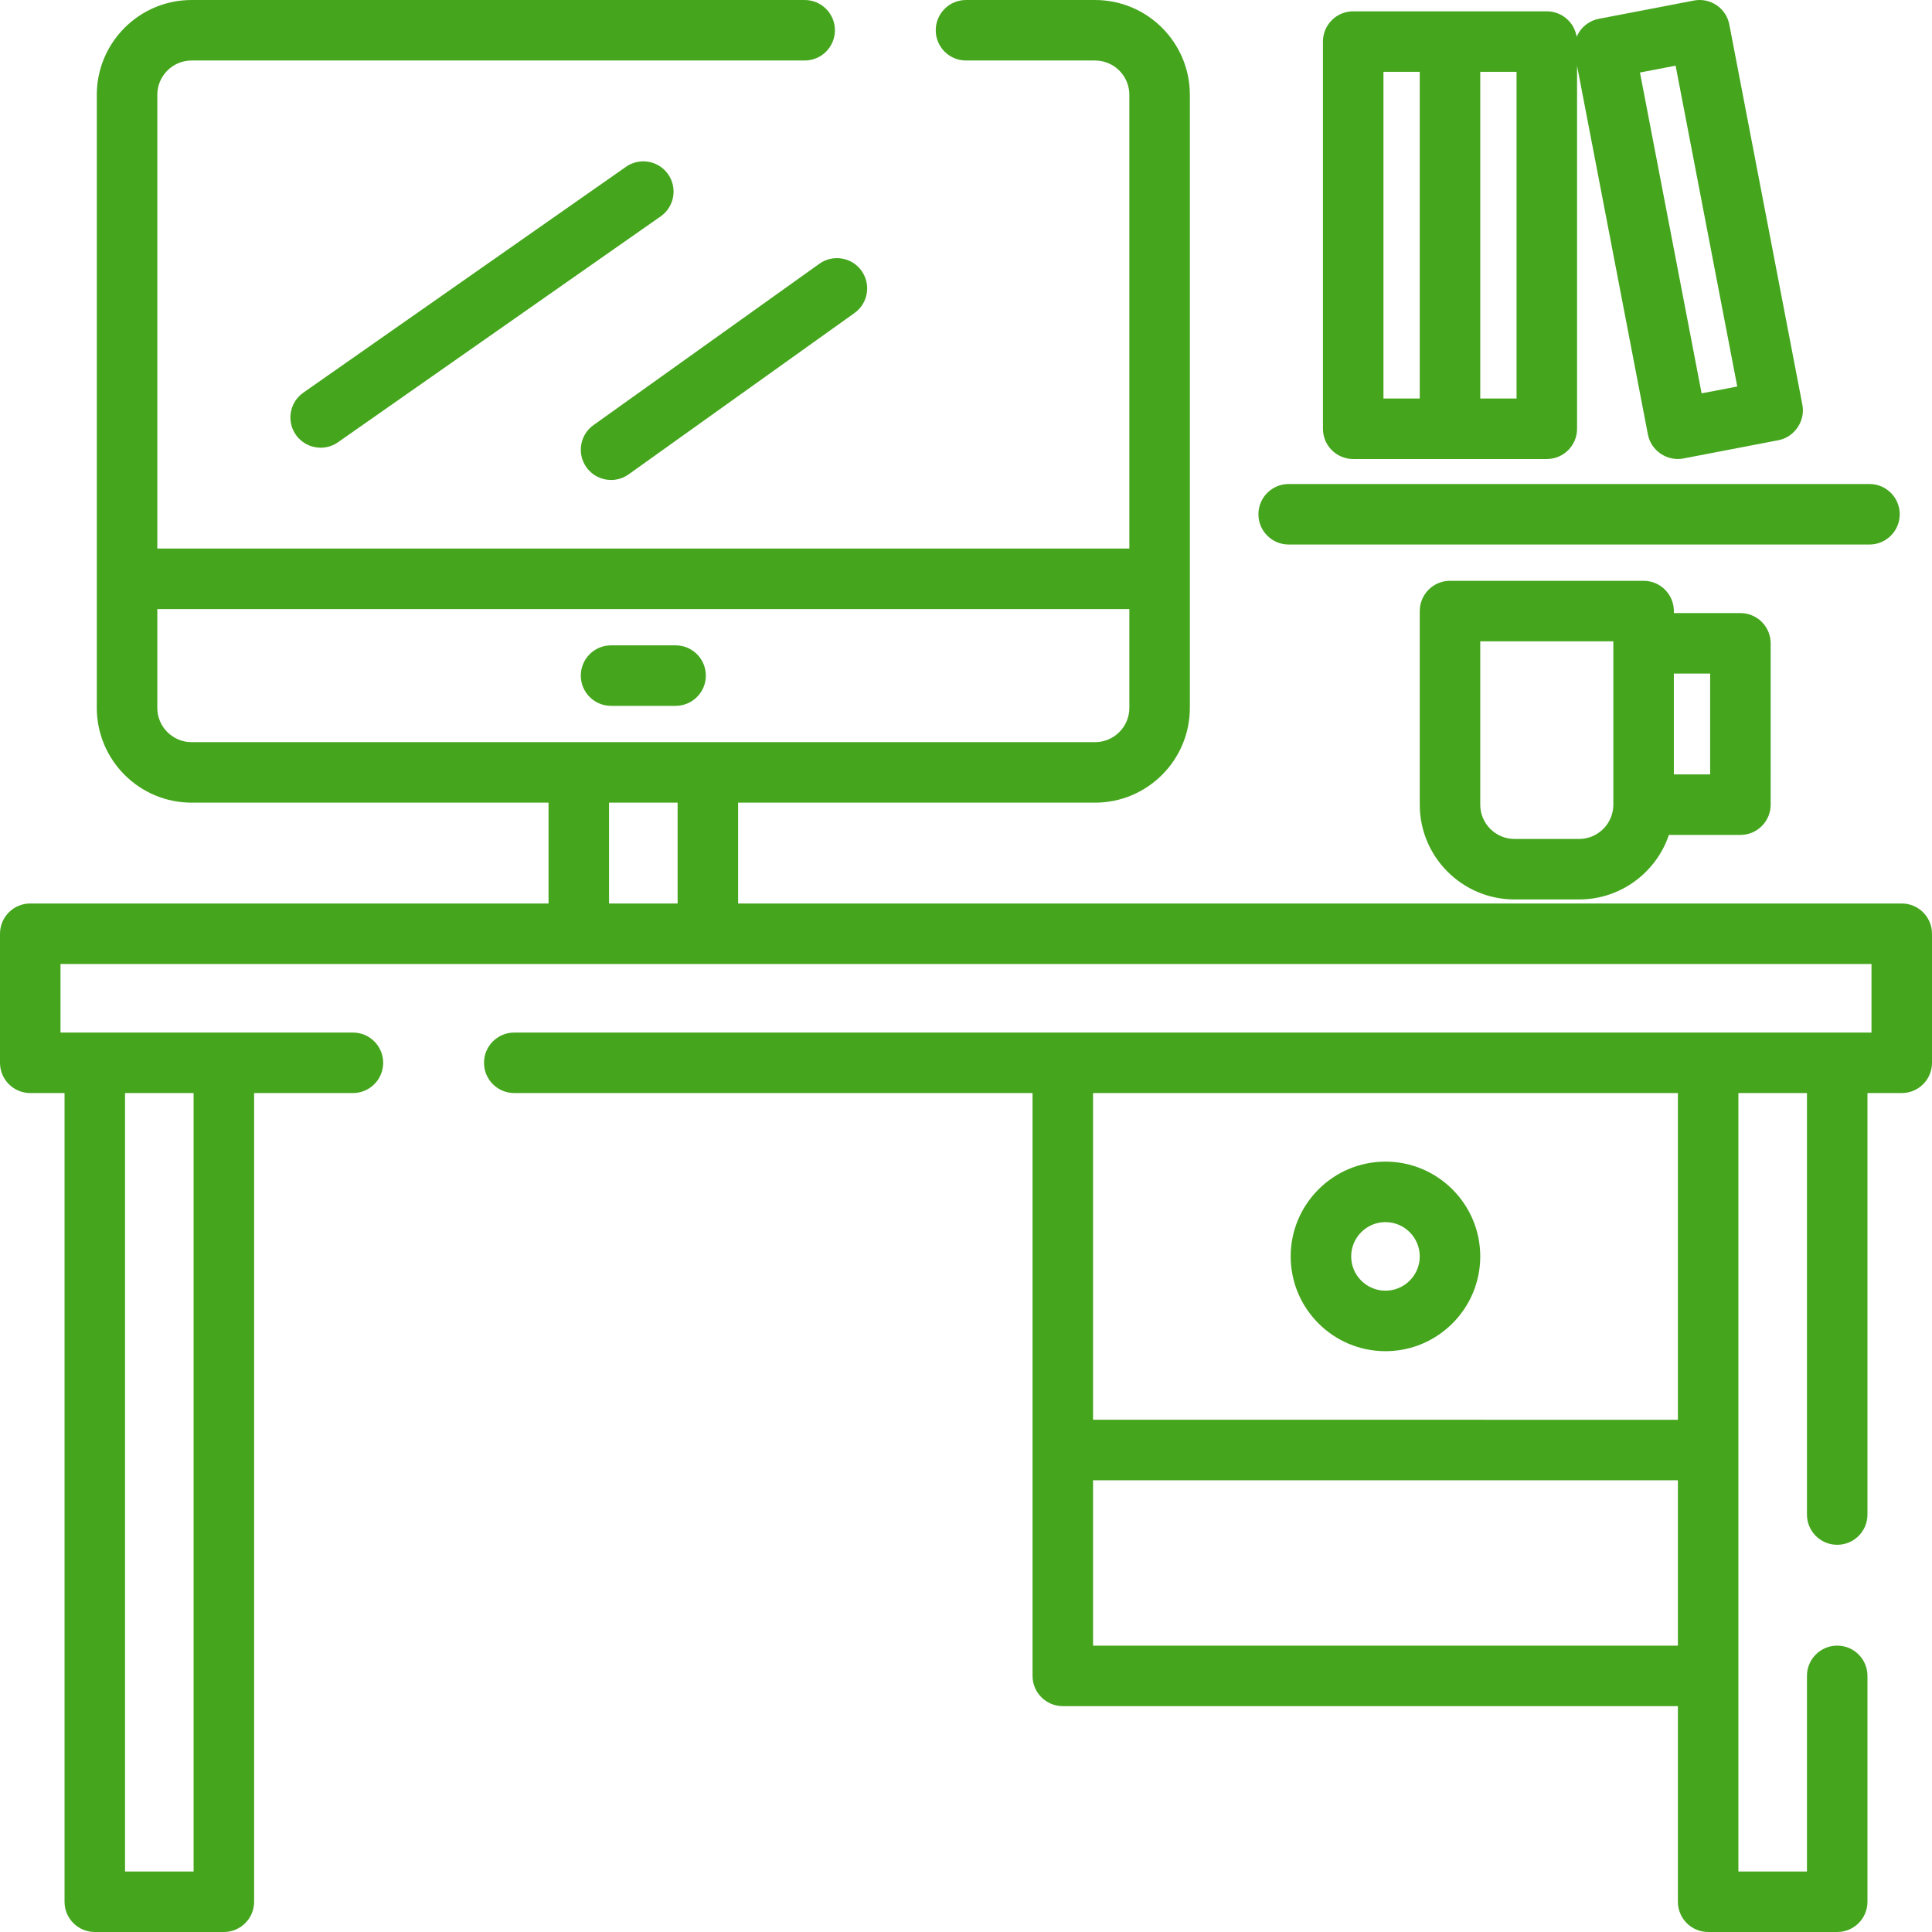 <svg xmlns="http://www.w3.org/2000/svg" xml:space="preserve" width="800" height="800" fill="#45a51d" viewBox="0 0 512 512"><path d="M503.982 239.433H195.608v-26.722h94.597c13.851 0 25.119-11.268 25.119-25.119V25.121c0-13.851-11.268-25.119-25.119-25.119H256c-4.428 0-8.017 3.589-8.017 8.017 0 4.427 3.588 8.017 8.017 8.017h34.204c5.01 0 9.086 4.076 9.086 9.086v120.25H41.688V25.121c0-5.01 4.076-9.086 9.086-9.086h162.471c4.428 0 8.017-3.589 8.017-8.017 0-4.427-3.588-8.017-8.017-8.017H50.773c-13.851 0-25.119 11.268-25.119 25.119v162.471c0 13.851 11.268 25.119 25.119 25.119h94.597v26.722H8.018c-4.428 0-8.017 3.589-8.017 8.017v34.204c0 4.427 3.588 8.017 8.017 8.017h9.086v214.312c0 4.427 3.588 8.017 8.017 8.017h34.204c4.428 0 8.017-3.589 8.017-8.017V289.671H93.53c4.428 0 8.017-3.589 8.017-8.017 0-4.427-3.588-8.017-8.017-8.017H16.034v-18.171h479.931v18.171H136.284c-4.428 0-8.017 3.589-8.017 8.017 0 4.427 3.588 8.017 8.017 8.017h137.352v154.454c0 4.427 3.588 8.017 8.017 8.017h163.006v51.841c0 4.427 3.588 8.017 8.017 8.017h34.204c4.428 0 8.017-3.589 8.017-8.017v-59.858c0-4.427-3.588-8.017-8.017-8.017s-8.017 3.589-8.017 8.017v51.841h-18.171V289.671h18.171V401.37c0 4.427 3.588 8.017 8.017 8.017s8.017-3.589 8.017-8.017V289.671h9.086c4.428 0 8.017-3.589 8.017-8.017V247.45c-.001-4.427-3.589-8.017-8.018-8.017zM33.137 289.671h18.171v206.296H33.137V289.671zm17.636-92.993c-5.009 0-9.086-4.076-9.086-9.086v-26.188H299.29v26.188c0 5.01-4.076 9.086-9.086 9.086H50.773zm128.801 42.755h-18.171v-26.722h18.171v26.722zm265.085 196.676H289.67v-43.824h154.989v43.824zm0-59.858H289.67v-86.58h154.989v86.58z"/><path d="M495.431 128.269h-153.92c-4.428 0-8.017 3.589-8.017 8.017 0 4.427 3.589 8.017 8.017 8.017h153.92c4.428 0 8.017-3.589 8.017-8.017 0-4.428-3.588-8.017-8.017-8.017zm-17.782-20.992L458.289 6.506c-.835-4.347-5.034-7.199-9.385-6.36l-25.193 4.84c-2.088.401-3.931 1.615-5.124 3.376-.3.445-.554.915-.758 1.402-.602-3.831-3.908-6.765-7.91-6.765h-51.307c-4.428 0-8.017 3.589-8.017 8.017v102.613c0 4.427 3.589 8.017 8.017 8.017h51.307c4.428 0 8.017-3.589 8.017-8.017V17.42l18.775 97.722c.824 4.289 5.094 7.185 9.385 6.36l25.193-4.84c4.284-.823 7.184-5.096 6.36-9.385zm-101.399-1.664h-9.62v-86.58h9.62v86.58zm25.653 0h-9.62v-86.58h9.62v86.58zm49.042-1.37-16.336-85.025 9.448-1.815 16.336 85.025-9.448 1.815zm10.282 58.23H443.59v-.534c0-4.427-3.588-8.017-8.017-8.017h-51.307c-4.428 0-8.017 3.589-8.017 8.017v51.307c0 13.851 11.268 25.119 25.119 25.119h17.102c11.048 0 20.446-7.172 23.8-17.102h18.956c4.428 0 8.017-3.589 8.017-8.017V170.49c0-4.427-3.588-8.017-8.016-8.017zm-33.67 50.773c0 5.01-4.076 9.086-9.086 9.086h-17.102c-5.01 0-9.086-4.076-9.086-9.086v-43.29h35.273v43.29zm25.653-8.017h-9.62v-26.722h9.62v26.722zm-274.17-34.205h-17.102c-4.428 0-8.017 3.589-8.017 8.017 0 4.427 3.589 8.017 8.017 8.017h17.102c4.428 0 8.017-3.589 8.017-8.017 0-4.427-3.589-8.017-8.017-8.017zm-1.983-124.847c-2.539-3.627-7.538-4.511-11.165-1.97l-85.511 59.858c-3.628 2.539-4.51 7.538-1.971 11.165 1.56 2.228 4.047 3.42 6.575 3.42 1.586 0 3.191-.47 4.59-1.449l85.511-59.858c3.627-2.54 4.51-7.539 1.971-11.166zm51.262 25.591c-2.573-3.602-7.578-4.439-11.183-1.864l-59.858 42.756c-3.602 2.574-4.437 7.581-1.863 11.183 1.565 2.19 4.029 3.357 6.53 3.357 1.612 0 3.24-.485 4.653-1.493l59.858-42.756c3.602-2.574 4.437-7.58 1.863-11.183zm138.845 236.074c-13.851 0-25.119 11.268-25.119 25.119 0 13.851 11.268 25.119 25.119 25.119 13.851 0 25.119-11.268 25.119-25.119 0-13.851-11.268-25.119-25.119-25.119zm0 34.205c-5.01 0-9.086-4.076-9.086-9.086 0-5.01 4.077-9.086 9.086-9.086 5.01 0 9.086 4.076 9.086 9.086 0 5.01-4.076 9.086-9.086 9.086z"/></svg>